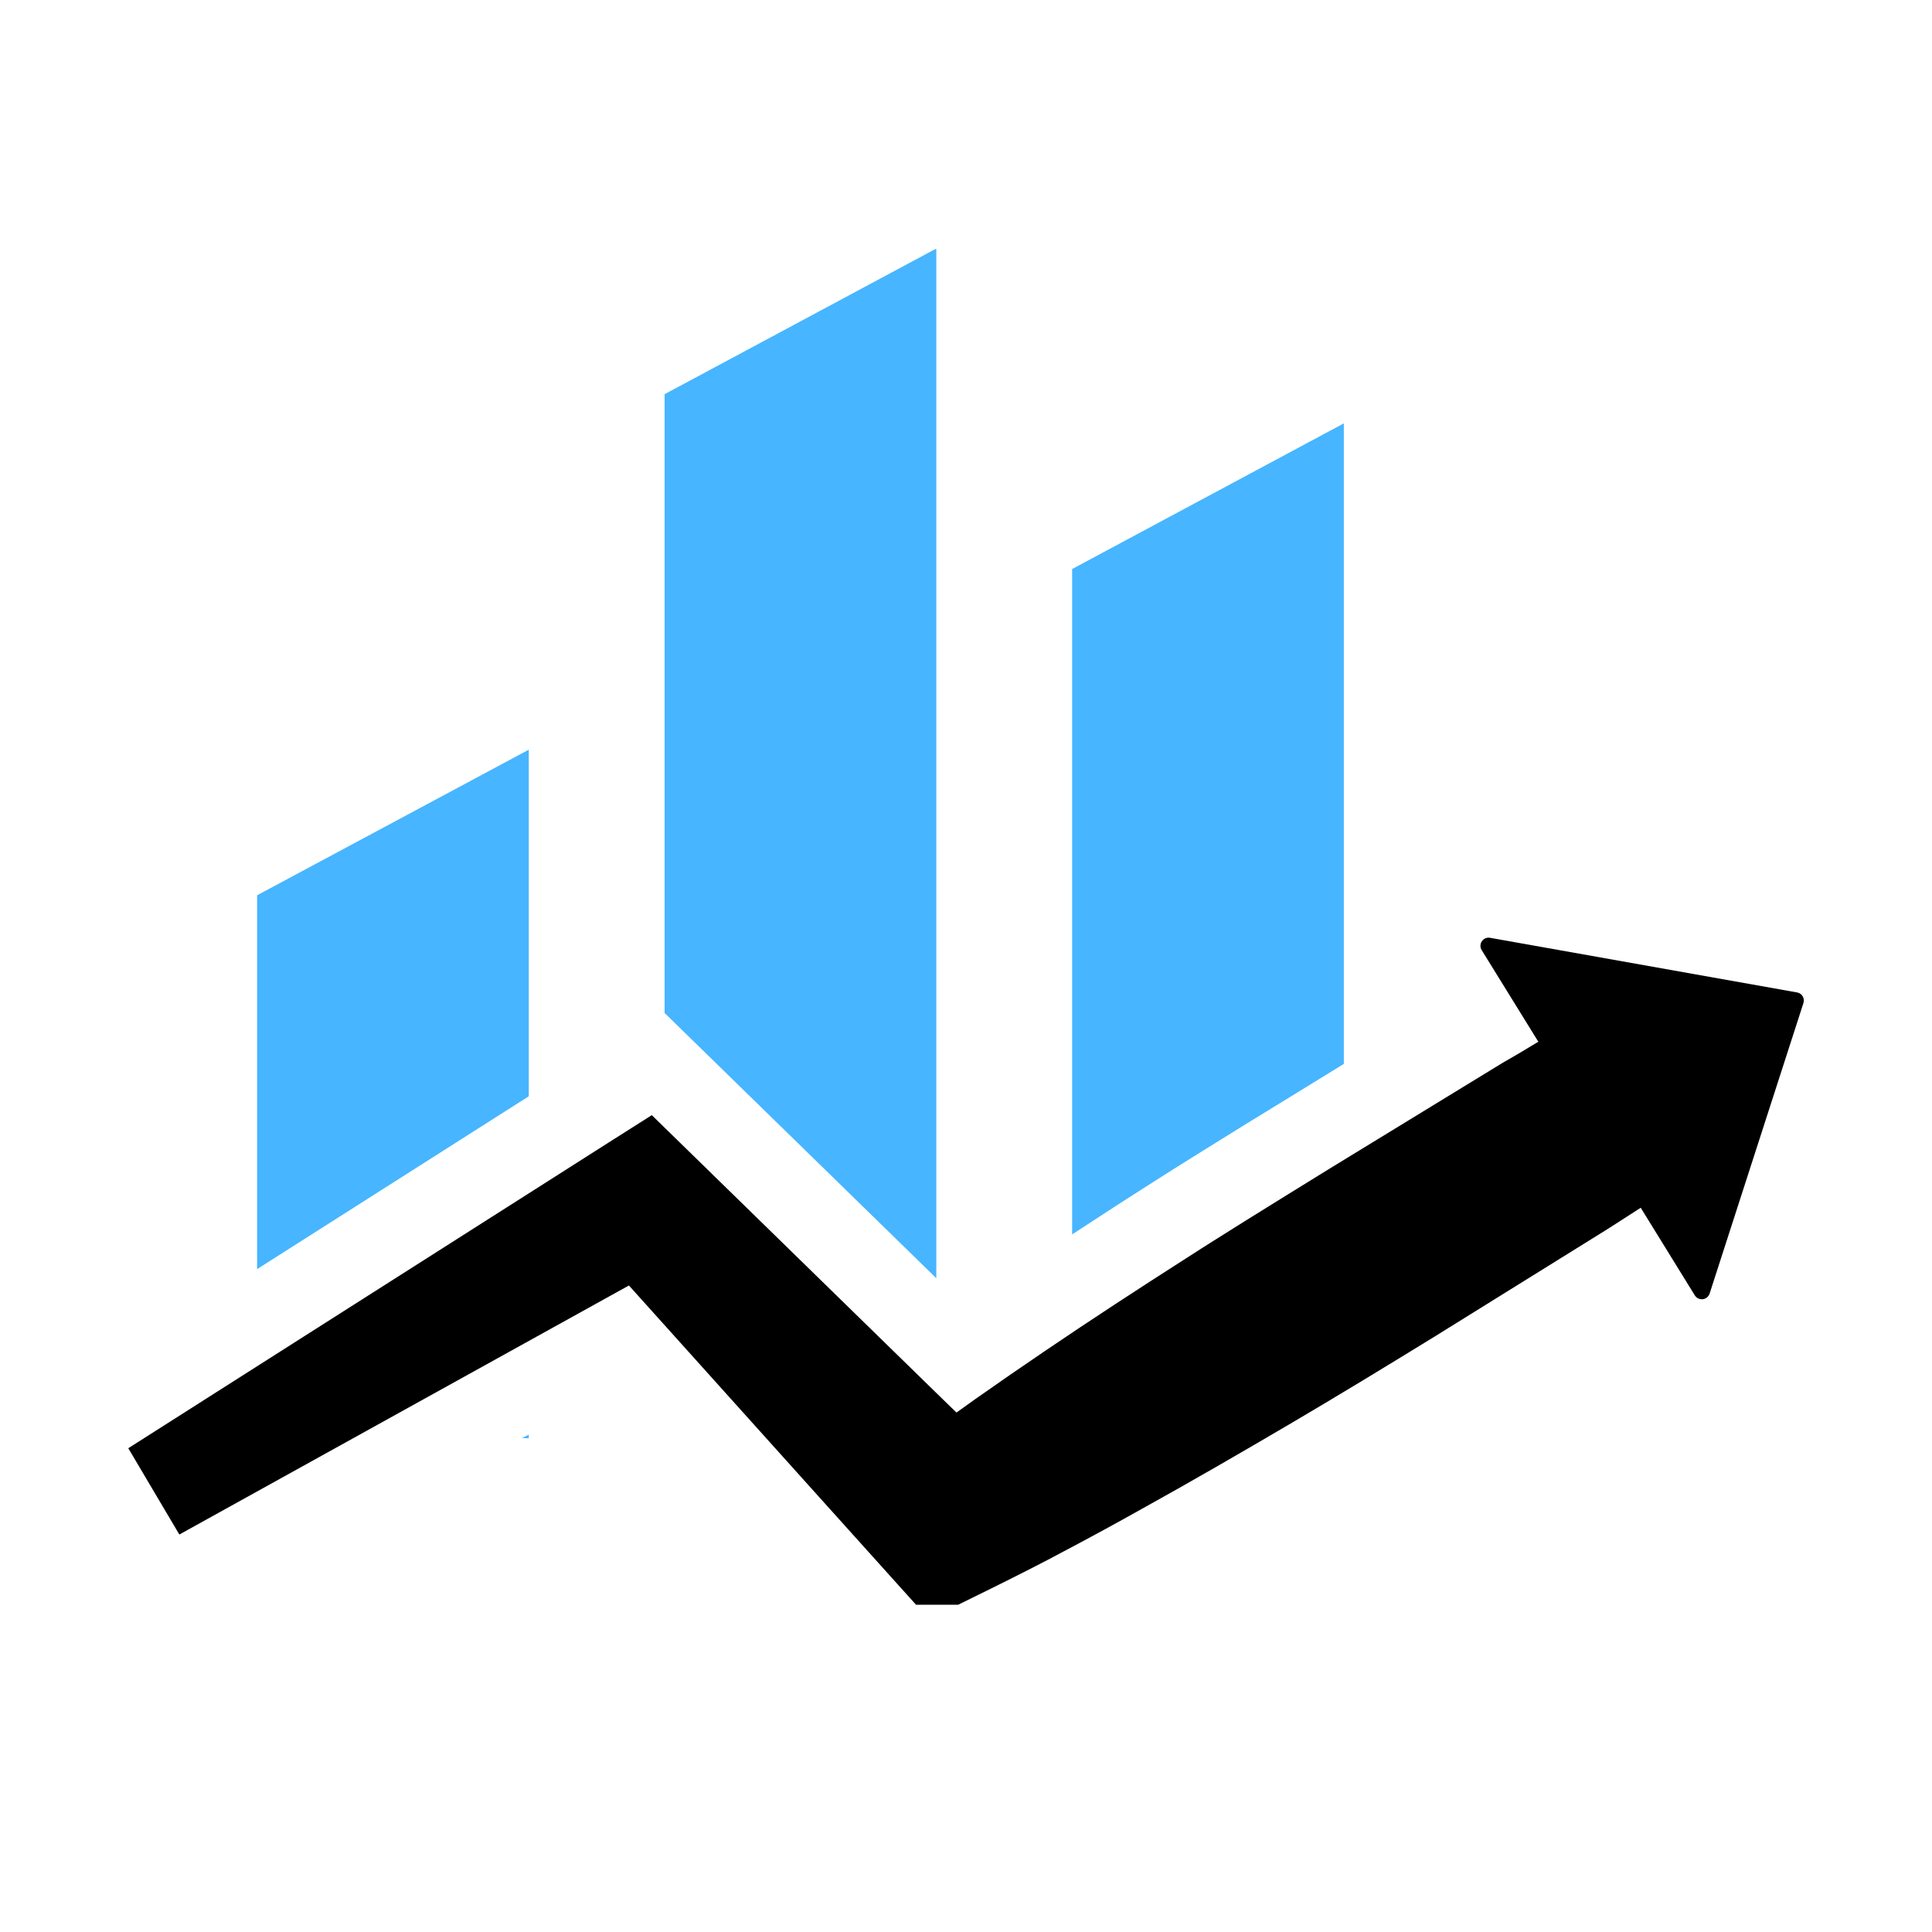 <svg xmlns="http://www.w3.org/2000/svg" xmlns:xlink="http://www.w3.org/1999/xlink" width="40" zoomAndPan="magnify" viewBox="0 0 30 30" height="40" preserveAspectRatio="xMidYMid meet" version="1.0"><defs><clipPath id="a18c68e008"><path d="M 10 3.867 L 15 3.867 L 15 20 L 10 20 Z M 10 3.867 " clip-rule="nonzero"/></clipPath><clipPath id="c427840cda"><path d="M 1.934 14 L 28.066 14 L 28.066 24.918 L 1.934 24.918 Z M 1.934 14 " clip-rule="nonzero"/></clipPath></defs><path fill="#47b5ff" d="M 8.211 11.641 L 3.992 13.902 L 3.992 19.707 L 8.211 17.023 L 8.211 11.641 " fill-opacity="1" fill-rule="nonzero"/><path fill="#47b5ff" d="M 8.211 22.332 L 8.211 22.277 L 8.105 22.332 Z M 8.211 22.332 " fill-opacity="1" fill-rule="nonzero"/><g clip-path="url(#a18c68e008)"><path fill="#47b5ff" d="M 14.539 3.859 L 10.32 6.121 L 10.32 15.73 L 14.539 19.848 L 14.539 3.859 " fill-opacity="1" fill-rule="nonzero"/></g><path fill="#47b5ff" d="M 18.688 17.863 C 19.125 17.59 19.562 17.32 20.004 17.051 L 20.867 16.52 L 20.867 6.574 L 16.648 8.836 L 16.648 19.168 C 16.996 18.941 17.359 18.703 17.746 18.457 C 18.055 18.258 18.371 18.059 18.688 17.863 " fill-opacity="1" fill-rule="nonzero"/><g clip-path="url(#c427840cda)"><path fill="#000000" d="M 27.902 15.41 L 23.137 14.562 C 23.031 14.543 22.949 14.66 23.008 14.754 L 23.887 16.176 L 23.555 16.375 L 23.332 16.504 L 20.668 18.133 C 20.23 18.402 19.797 18.672 19.363 18.941 C 19.051 19.137 18.738 19.332 18.43 19.531 C 17.691 20.004 16.953 20.484 16.223 20.98 C 15.859 21.227 15.496 21.477 15.137 21.73 C 15.043 21.797 14.945 21.867 14.852 21.934 L 14.602 21.691 L 10.738 17.918 L 10.121 17.316 L 9.449 17.742 L 8.609 18.277 L 1.992 22.488 L 2.785 23.828 L 9.766 19.961 L 12.445 22.941 L 13.816 24.465 L 14.312 25.016 L 14.426 25.141 L 15.395 24.664 C 15.789 24.469 16.184 24.27 16.57 24.062 C 16.961 23.855 17.348 23.645 17.73 23.43 C 18.5 23.004 19.262 22.562 20.02 22.117 C 20.777 21.672 21.527 21.215 22.277 20.754 L 24.93 19.105 L 25.082 19.008 L 25.477 18.754 L 26.316 20.113 C 26.375 20.207 26.512 20.191 26.547 20.086 L 28.004 15.574 C 28.027 15.5 27.98 15.422 27.902 15.41 " fill-opacity="1" fill-rule="nonzero"/></g></svg>